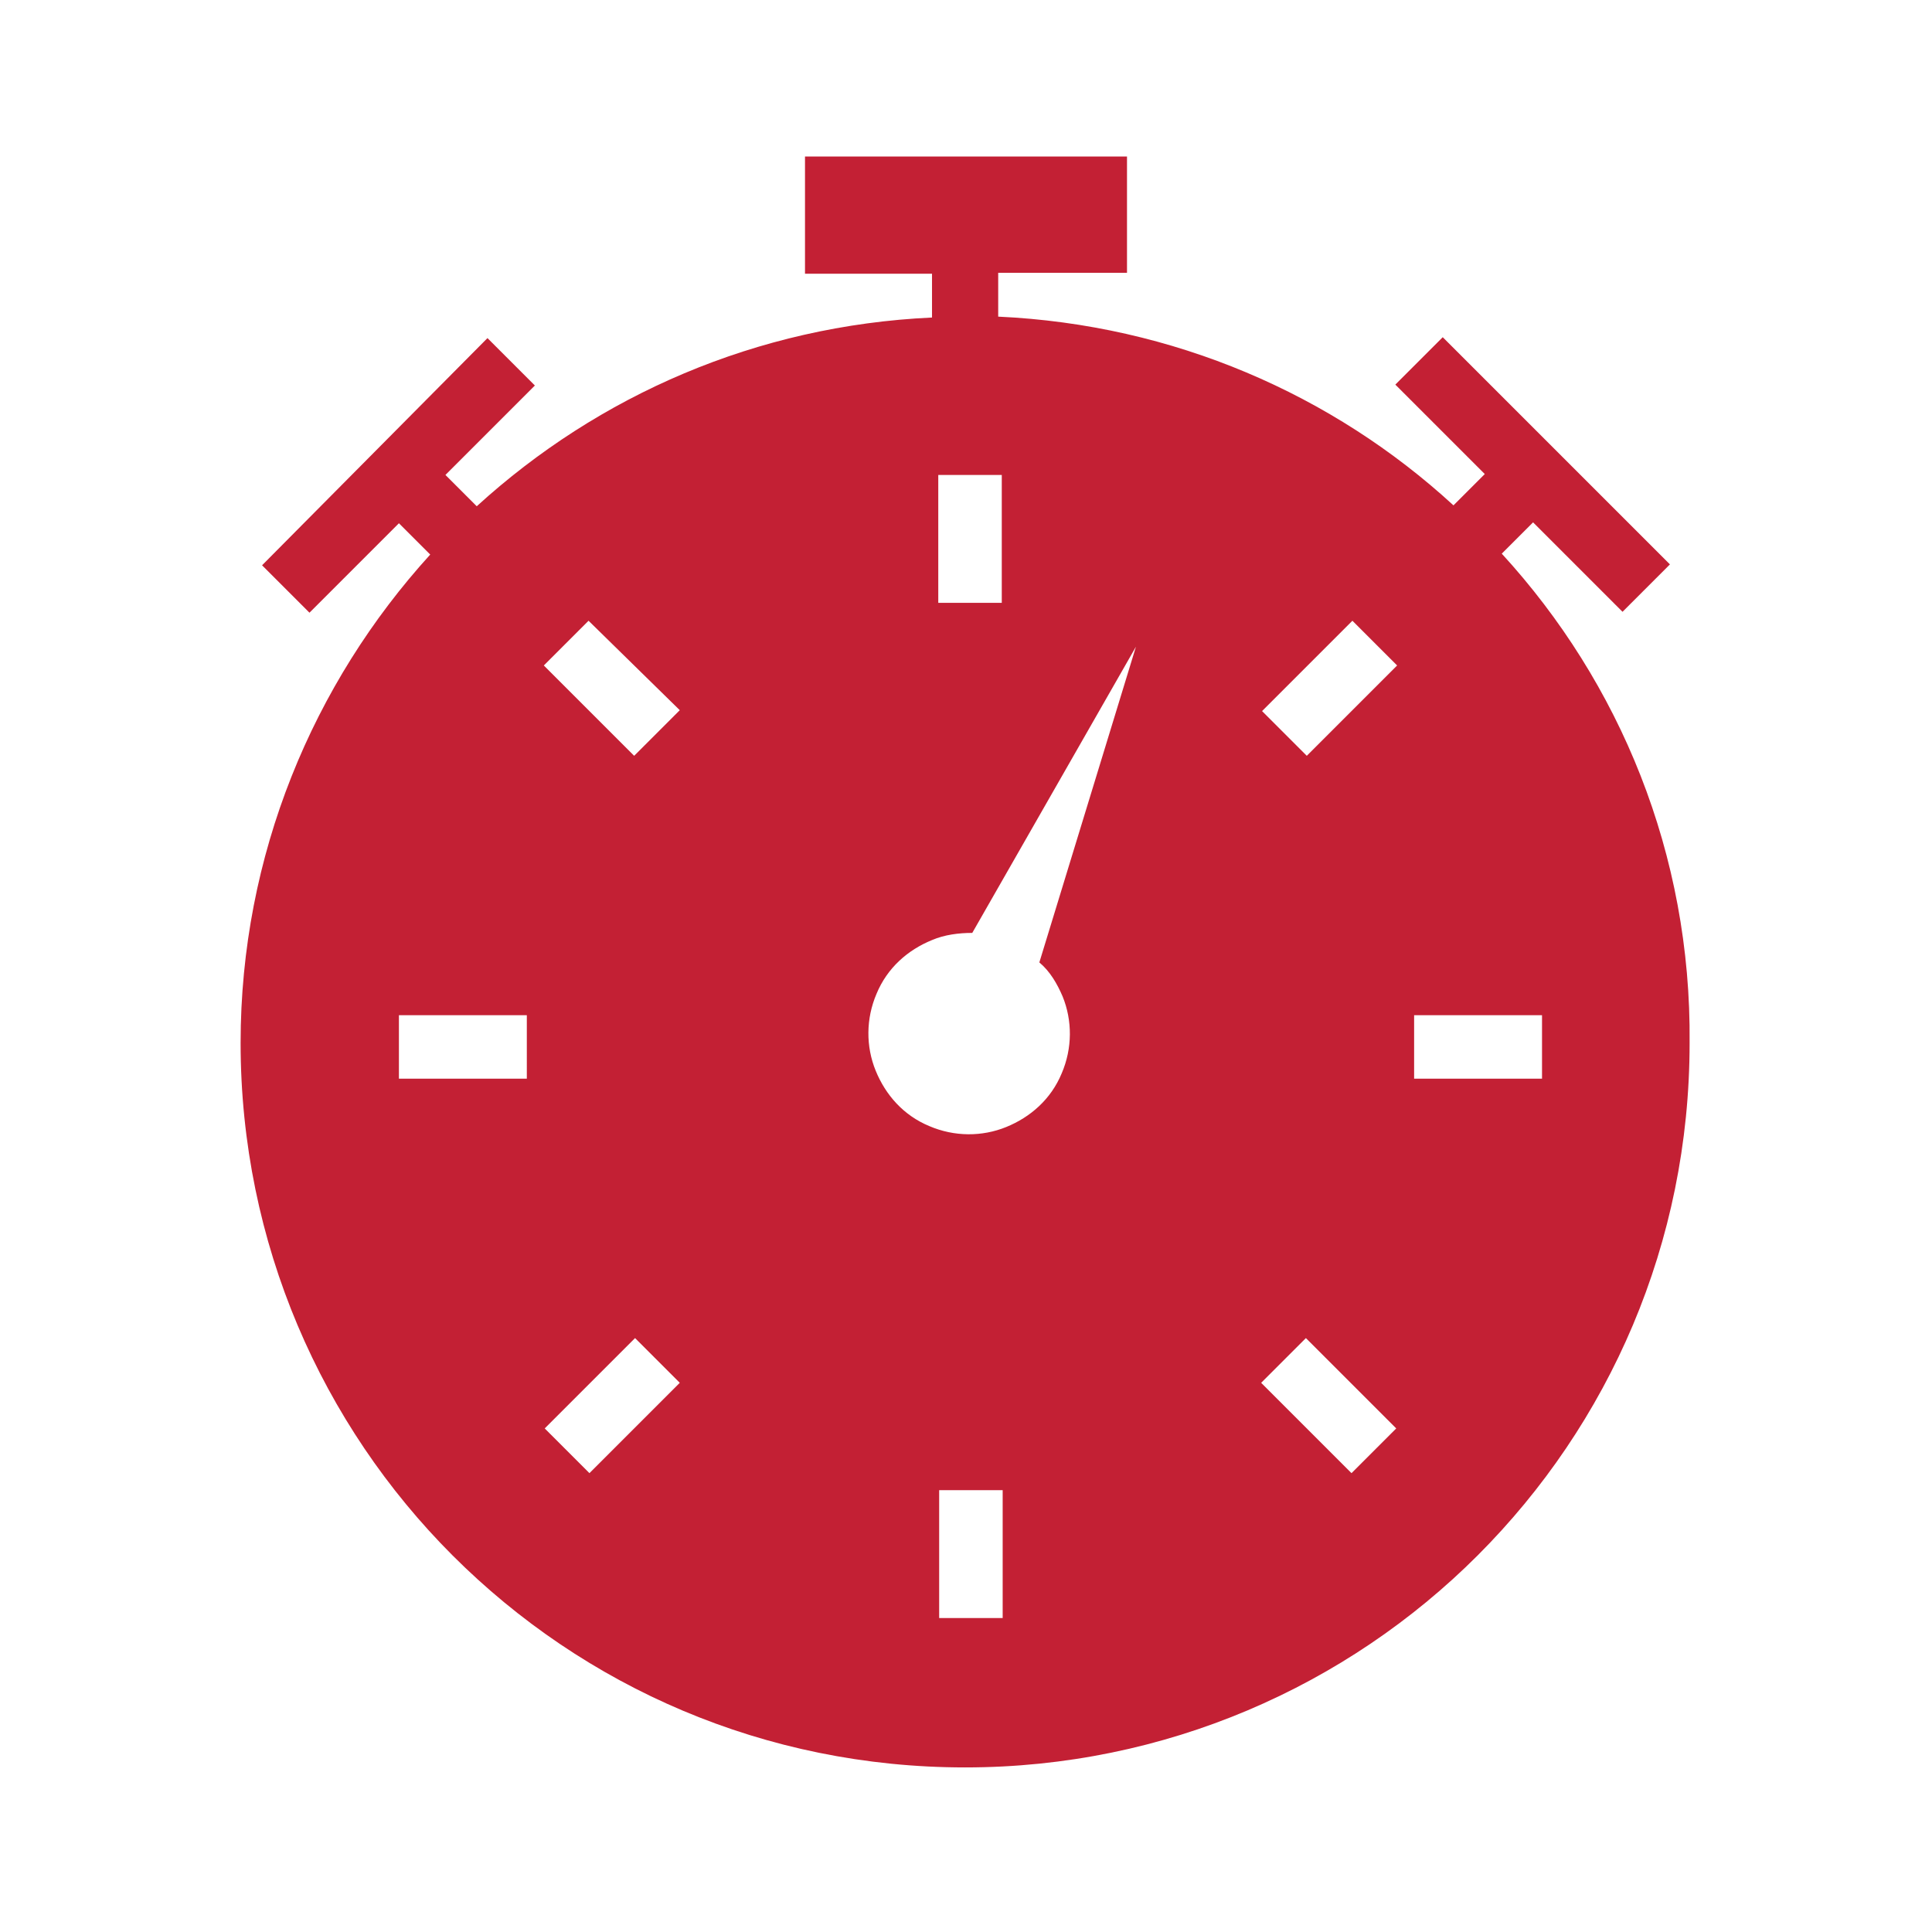 <?xml version="1.0" encoding="utf-8"?>
<!-- Generator: Adobe Illustrator 26.3.1, SVG Export Plug-In . SVG Version: 6.00 Build 0)  -->
<svg version="1.1" id="Layer_1" xmlns="http://www.w3.org/2000/svg" xmlns:xlink="http://www.w3.org/1999/xlink" x="0px" y="0px"
	 viewBox="0 0 216 216" style="enable-background:new 0 0 216 216;" xml:space="preserve">
<style type="text/css">
	.st0{fill-rule:evenodd;clip-rule:evenodd;fill:#C32034;}
</style>
<path class="st0" d="M167.9,61.9l3.5-3.5l10,10l5.3-5.3l-25.4-25.4l-5.3,5.3l10,10l-3.5,3.5c-13.5-12.4-31.3-20.2-50.9-21.1v-4.9
	H126V25v-1.9v-5.6H90v5.6V25v5.6h14.2v4.9c-19.6,0.9-37.3,8.7-50.9,21.1l-3.5-3.5l10-10l-5.3-5.3L29.3,63.2l5.3,5.3l10-10l3.5,3.5
	c-13.1,14.4-21.2,33.6-21.2,54.6c0,22.4,9.1,42.7,23.7,57.3c14.7,14.7,34.9,23.7,57.3,23.7s42.7-9.1,57.3-23.7
	c14.7-14.7,23.7-34.9,23.7-57.3C189.1,95.5,181.1,76.3,167.9,61.9z M104.9,53.1h7.1v14.3h-7.1V53.1z M58.9,120.6H44.6v-7.1h14.3
	V120.6z M65.9,164.7l-5-5l10.1-10.1l5,5L65.9,164.7z M70.9,84.5L60.8,74.4l5-5L76,79.4L70.9,84.5z M112.1,180.9h-7.1v-14.3h7.1
	V180.9z M118.8,111.4c1.1,2.7,1.1,5.8-0.1,8.6c-1.2,2.9-3.5,4.9-6.2,6c-2.7,1.1-5.8,1.1-8.6-0.1c-2.9-1.2-4.9-3.5-6-6.2
	c-1.1-2.7-1.1-5.8,0.1-8.6c1.2-2.9,3.5-4.9,6.2-6c1.4-0.6,3-0.8,4.5-0.8l18.3-32l-10.8,35.3C117.4,108.6,118.2,110,118.8,111.4z
	 M151.1,164.7L141,154.6l5-5l10.1,10.1L151.1,164.7z M146.1,84.5l-5-5l10.1-10.1l5,5L146.1,84.5z M158.1,120.6v-7.1h14.3v7.1H158.1z
	"/>
</svg>
